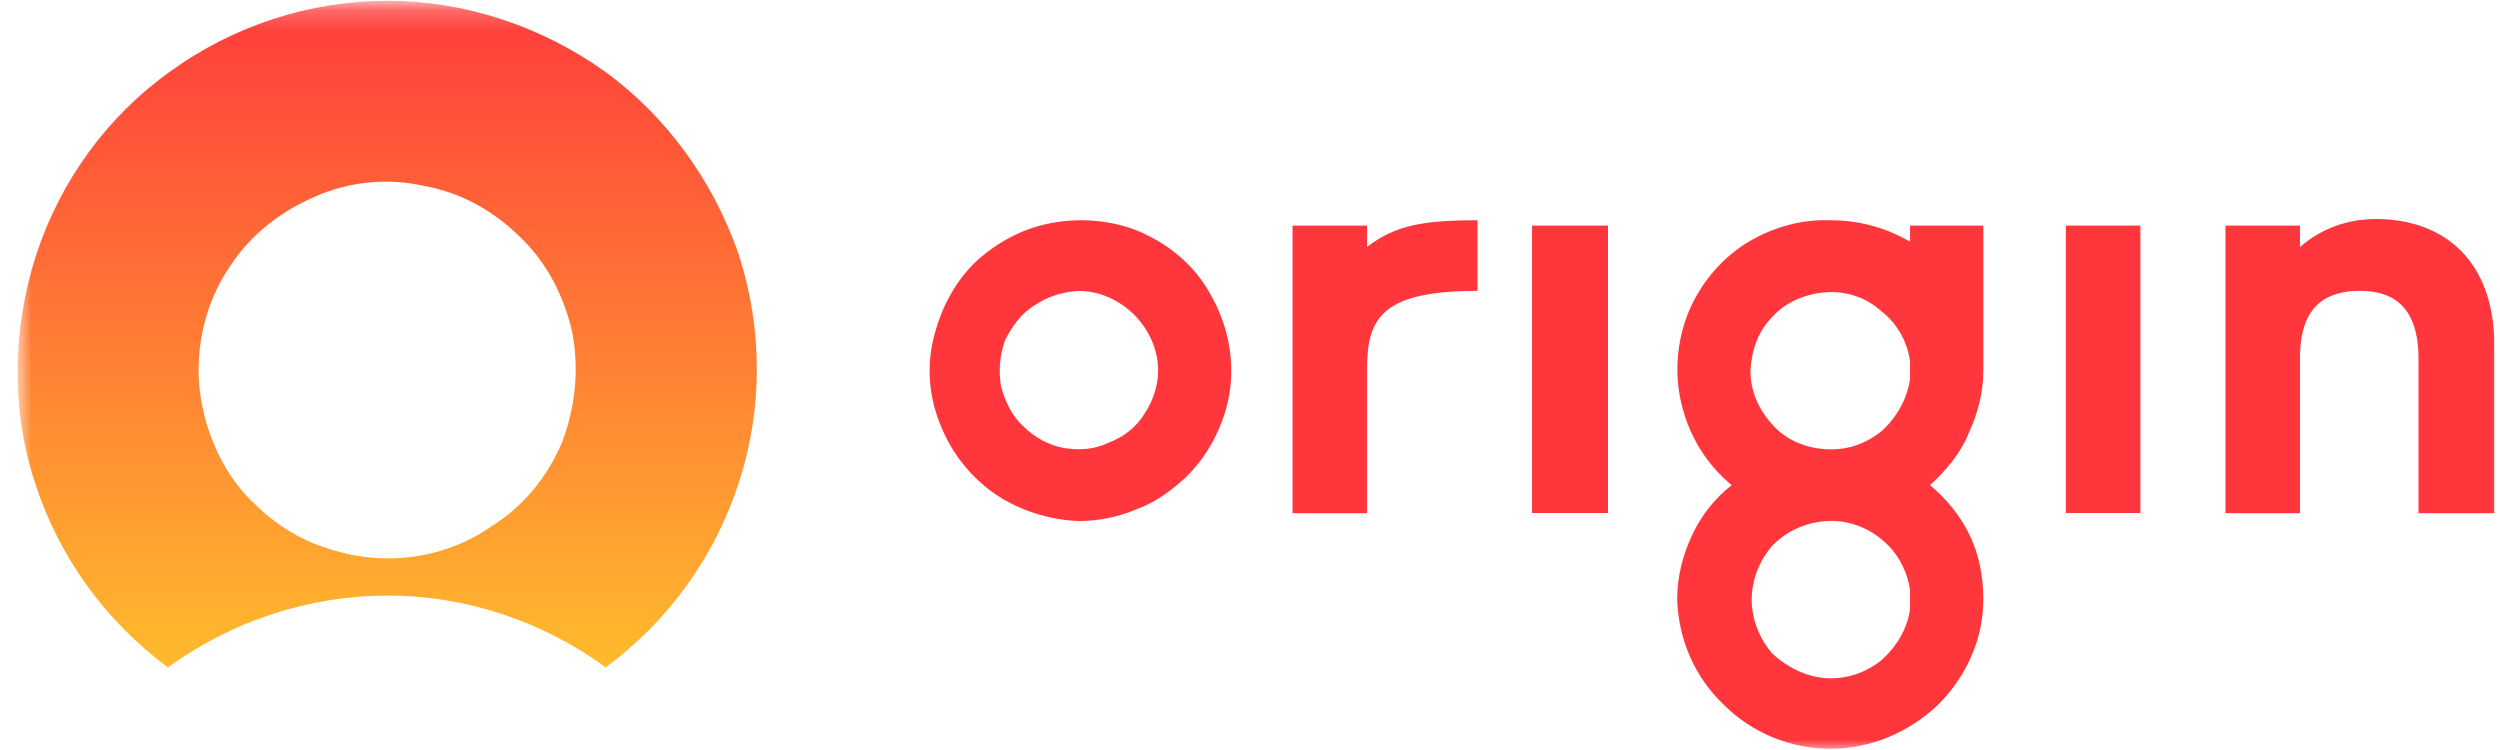 <svg width="120" height="36" viewBox="0 0 120 36" fill="none" xmlns="http://www.w3.org/2000/svg">
<g clip-path="url(#clip0_127_14703)">
<mask id="mask0_127_14703" style="mask-type:luminance" maskUnits="userSpaceOnUse" x="0" y="0" width="121" height="36">
<path d="M0.842 0.227H120.943V36H0.842V0.227Z" fill="white"/>
</mask>
<g mask="url(#mask0_127_14703)">
<path fill-rule="evenodd" clip-rule="evenodd" d="M29.015 3.418C32.017 5.597 34.256 8.72 35.466 12.237C36.616 15.814 36.616 19.649 35.466 23.158C34.316 26.735 32.078 29.806 29.075 32.037C26.012 29.806 22.374 28.588 18.6 28.588C14.834 28.588 11.128 29.806 8.058 32.037C5.055 29.806 2.824 26.735 1.674 23.158C0.525 19.649 0.585 15.814 1.735 12.237C2.884 8.72 5.123 5.597 8.186 3.418C11.189 1.248 14.834 0.038 18.6 0.038C22.306 0.038 25.952 1.248 29.015 3.418ZM10.236 21.244C10.682 22.326 11.317 23.355 12.217 24.179C13.044 25.011 14.002 25.651 15.091 26.1C16.241 26.546 17.39 26.803 18.6 26.803C20.393 26.803 22.117 26.289 23.584 25.268C25.12 24.308 26.269 22.901 26.973 21.244C27.608 19.581 27.805 17.796 27.479 16.003C27.101 14.279 26.269 12.623 24.991 11.405C23.713 10.127 22.117 9.234 20.325 8.917C18.6 8.531 16.747 8.72 15.152 9.424C13.488 10.127 12.021 11.277 11.06 12.751C10.039 14.219 9.532 16.003 9.532 17.796C9.532 18.945 9.79 20.155 10.236 21.244Z" fill="url(#paint0_linear_127_14703)"/>
<path fill-rule="evenodd" clip-rule="evenodd" d="M51.757 25.011C50.35 24.95 48.943 24.504 47.794 23.733C46.584 22.901 45.691 21.751 45.177 20.481C44.602 19.134 44.474 17.667 44.791 16.321C45.116 14.922 45.752 13.644 46.773 12.623C47.794 11.662 49.072 10.959 50.479 10.702C51.885 10.444 53.352 10.573 54.631 11.087C55.977 11.662 57.127 12.555 57.89 13.772C58.654 14.982 59.1 16.321 59.1 17.796C59.1 18.749 58.911 19.649 58.526 20.541C58.148 21.434 57.633 22.205 56.93 22.901C56.227 23.544 55.463 24.119 54.57 24.436C53.678 24.822 52.717 25.011 51.757 25.011ZM51.757 13.961C50.993 14.022 50.289 14.219 49.647 14.665C49.011 15.05 48.565 15.686 48.248 16.321C47.99 17.024 47.922 17.796 48.051 18.56C48.248 19.263 48.565 19.966 49.14 20.481C49.647 20.987 50.35 21.373 51.053 21.502C51.825 21.63 52.589 21.562 53.224 21.244C53.927 20.987 54.57 20.481 54.948 19.838C55.334 19.263 55.591 18.499 55.591 17.796C55.591 16.775 55.145 15.814 54.442 15.111C53.738 14.408 52.778 13.961 51.757 13.961ZM62.042 10.83H65.62V11.851C66.958 10.83 68.237 10.573 70.921 10.573V13.961C66.384 13.961 65.62 15.239 65.62 17.667V24.633H62.042V10.83ZM73.538 10.83H77.184V24.625H73.538V10.83ZM99.162 10.83H102.739V24.625H99.162V10.83ZM116.088 17.221C116.088 14.536 114.681 13.961 113.274 13.961C111.807 13.961 110.4 14.536 110.4 17.16V24.633H106.823V10.83H110.4V11.859C111.421 10.959 112.7 10.513 114.046 10.513C117.109 10.513 119.733 12.305 119.733 16.646V24.633H116.088V17.221ZM94.495 20.798C94.11 21.759 93.406 22.583 92.642 23.287C93.406 23.929 94.11 24.754 94.556 25.714C95.01 26.675 95.199 27.696 95.199 28.785C95.199 30.698 94.367 32.491 93.028 33.829C91.621 35.168 89.769 35.94 87.855 35.94C85.934 35.94 84.081 35.168 82.743 33.829C81.336 32.491 80.572 30.698 80.504 28.785C80.504 27.696 80.761 26.675 81.207 25.714C81.653 24.754 82.296 23.929 83.121 23.287C81.971 22.334 81.147 21.055 80.761 19.581C80.375 18.181 80.443 16.646 80.95 15.239C81.464 13.833 82.425 12.623 83.635 11.791C84.913 10.959 86.38 10.513 87.855 10.573C89.194 10.573 90.472 10.898 91.682 11.602V10.83H95.199V17.796C95.199 18.817 94.942 19.838 94.495 20.798ZM85.102 20.413C85.745 21.116 86.637 21.502 87.658 21.562C88.619 21.63 89.579 21.305 90.343 20.67C91.047 20.027 91.553 19.134 91.682 18.181C91.682 17.924 91.682 17.647 91.682 17.35C91.553 16.389 91.047 15.497 90.283 14.922C89.579 14.279 88.619 13.961 87.658 14.029C86.706 14.09 85.745 14.476 85.102 15.179C84.399 15.875 84.081 16.775 84.021 17.796C84.021 18.756 84.399 19.649 85.102 20.413ZM91.682 28.785C91.682 28.613 91.682 28.465 91.682 28.339C91.553 27.378 91.047 26.486 90.343 25.911C89.579 25.268 88.619 24.95 87.658 25.011C86.706 25.079 85.805 25.457 85.102 26.16C84.467 26.864 84.081 27.824 84.081 28.785C84.081 29.738 84.467 30.698 85.102 31.402C85.805 32.037 86.706 32.491 87.658 32.551C88.619 32.612 89.579 32.294 90.343 31.659C91.047 31.016 91.553 30.184 91.682 29.231C91.682 29.06 91.682 28.911 91.682 28.785Z" fill="#FF373C"/>
</g>
</g>
<defs>
<linearGradient id="paint0_linear_127_14703" x1="18.6" y1="35.108" x2="18.6" y2="-1.051" gradientUnits="userSpaceOnUse">
<stop stop-color="#FFC72C"/>
<stop offset="1" stop-color="#FF373C"/>
</linearGradient>
<clipPath id="clip0_127_14703">
<rect width="118.966" height="36" fill="white" transform="translate(0.767)"/>
</clipPath>
</defs>
</svg>
